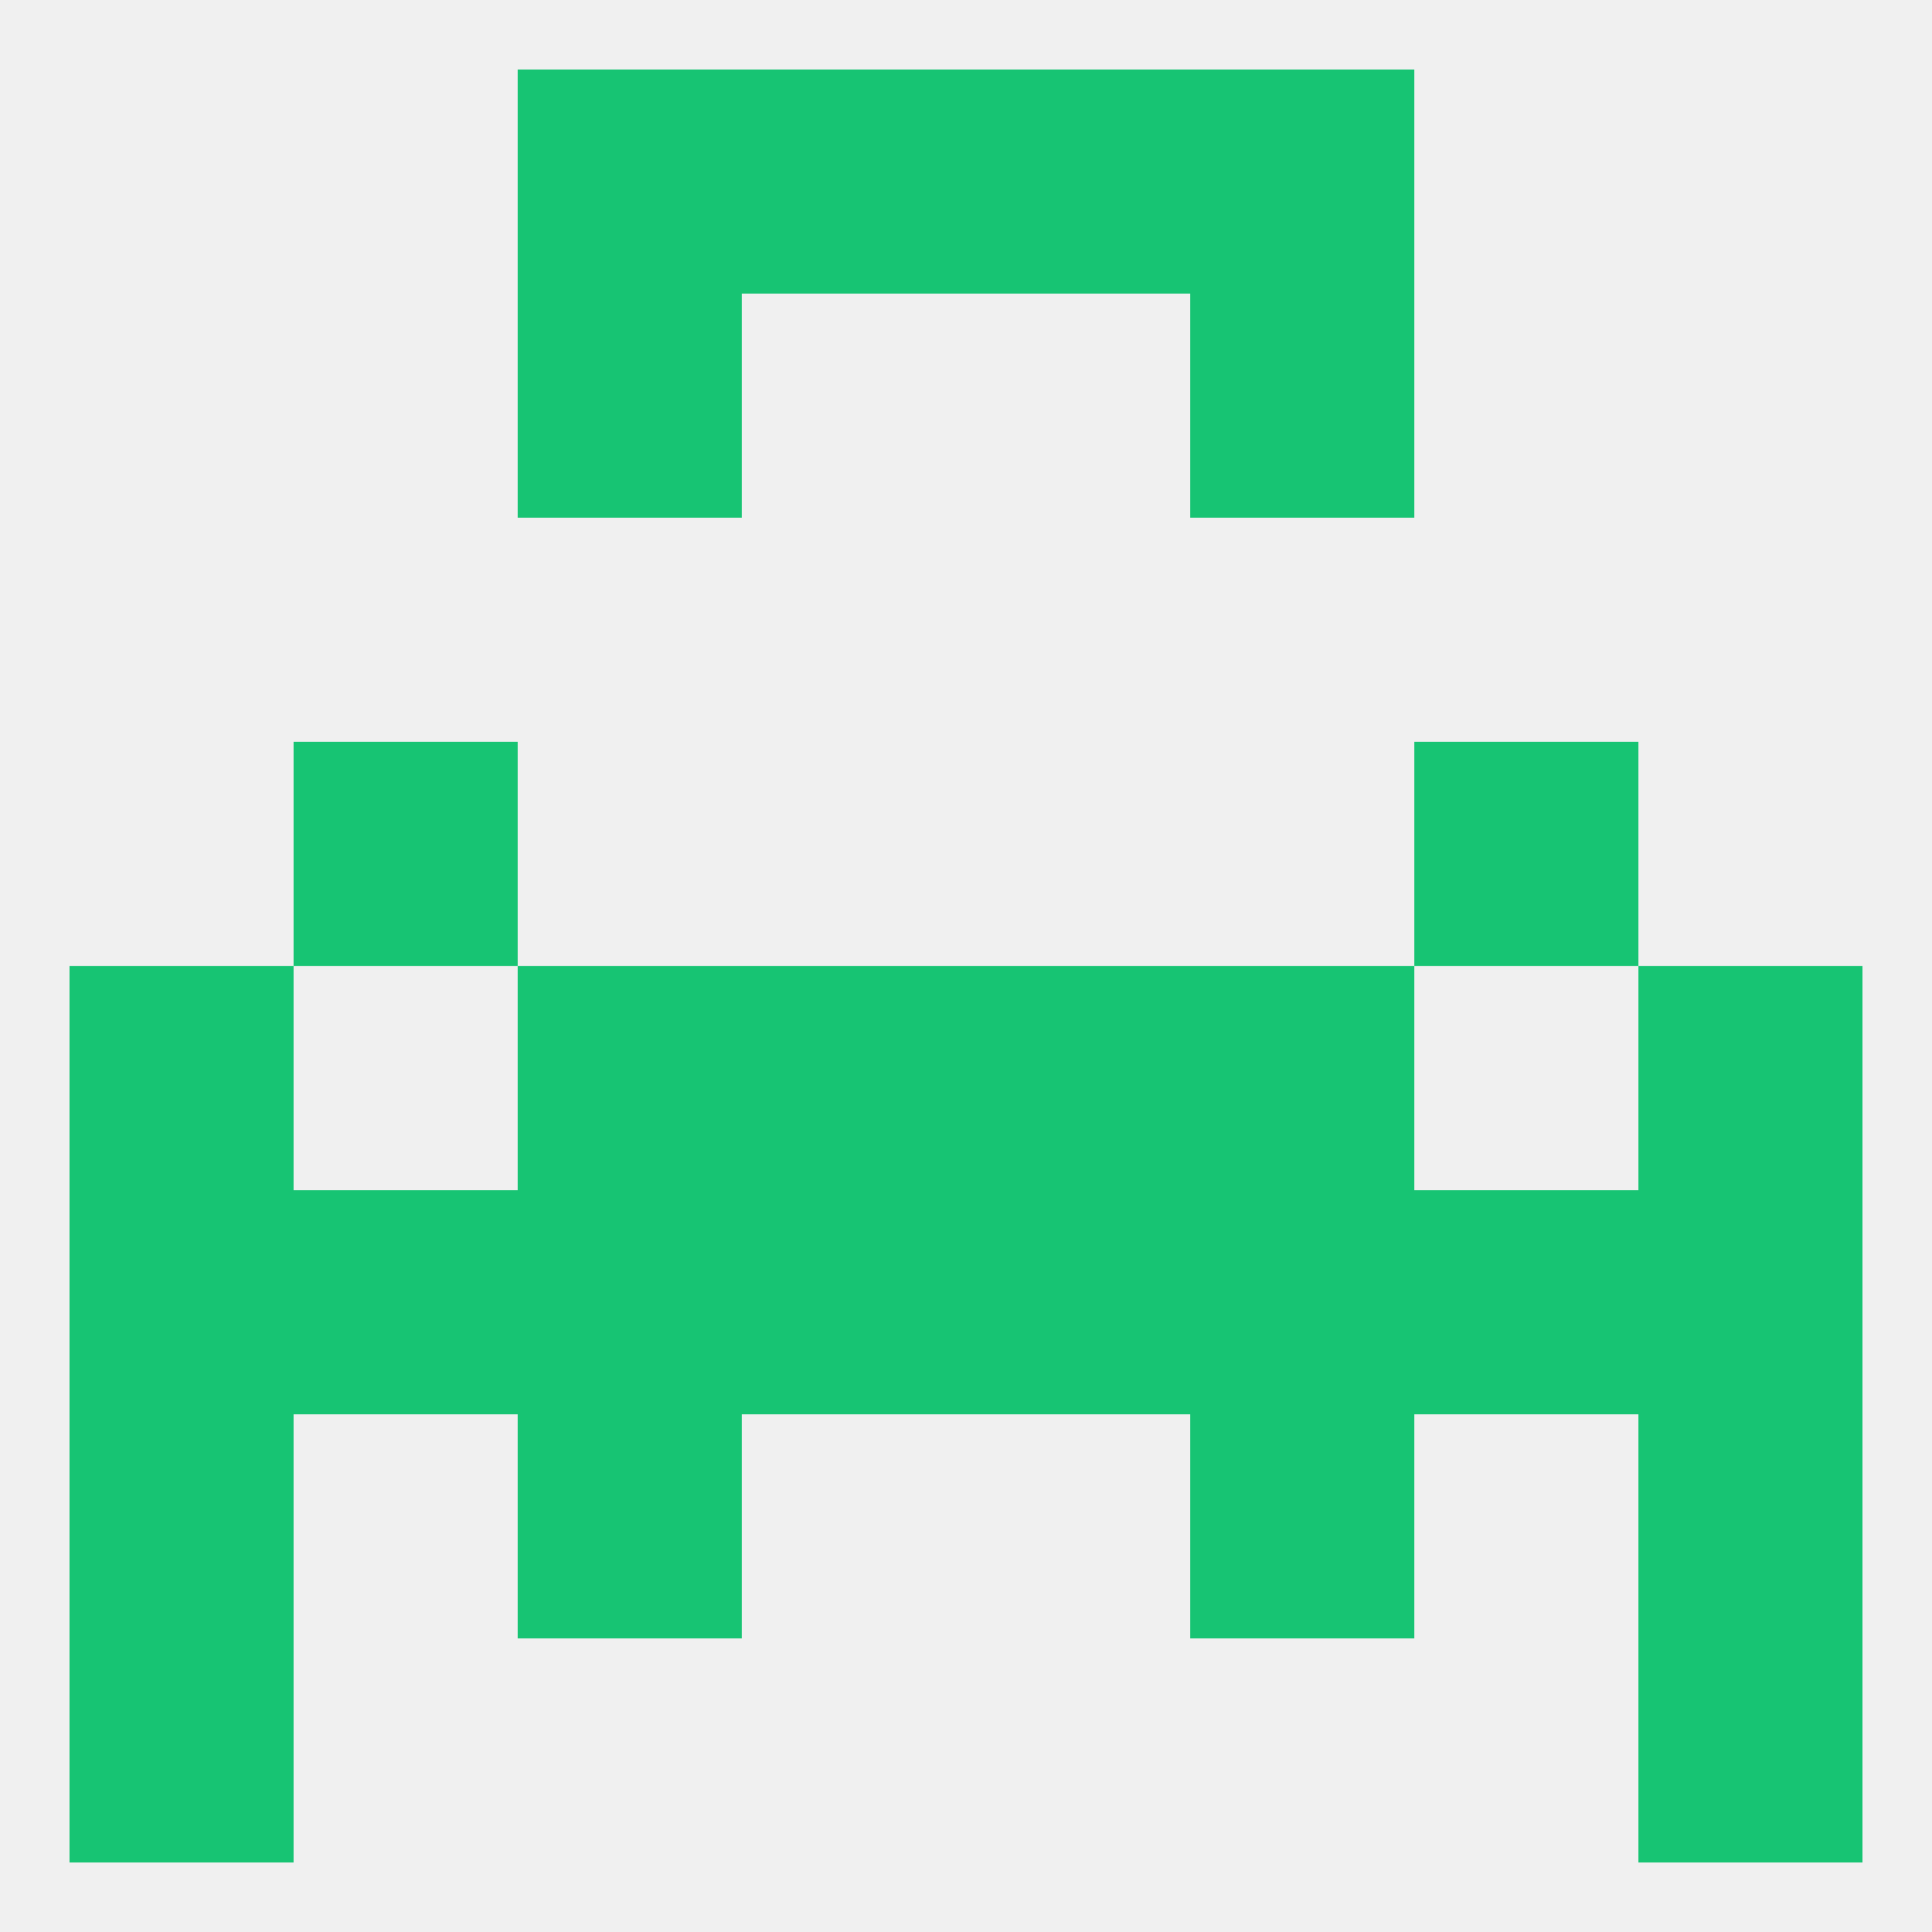 
<!--   <?xml version="1.0"?> -->
<svg version="1.1" baseprofile="full" xmlns="http://www.w3.org/2000/svg" xmlns:xlink="http://www.w3.org/1999/xlink" xmlns:ev="http://www.w3.org/2001/xml-events" width="250" height="250" viewBox="0 0 250 250" >
	<rect width="100%" height="100%" fill="rgba(240,240,240,255)"/>

	<rect x="96" y="9" width="29" height="29" fill="rgba(23,196,115,255)"/>
	<rect x="125" y="9" width="29" height="29" fill="rgba(23,196,115,255)"/>
	<rect x="67" y="9" width="29" height="29" fill="rgba(23,196,115,255)"/>
	<rect x="154" y="9" width="29" height="29" fill="rgba(23,196,115,255)"/>
	<rect x="67" y="38" width="29" height="29" fill="rgba(23,196,115,255)"/>
	<rect x="154" y="38" width="29" height="29" fill="rgba(23,196,115,255)"/>
	<rect x="38" y="96" width="29" height="29" fill="rgba(23,196,115,255)"/>
	<rect x="183" y="96" width="29" height="29" fill="rgba(23,196,115,255)"/>
	<rect x="154" y="125" width="29" height="29" fill="rgba(23,196,115,255)"/>
	<rect x="96" y="125" width="29" height="29" fill="rgba(23,196,115,255)"/>
	<rect x="125" y="125" width="29" height="29" fill="rgba(23,196,115,255)"/>
	<rect x="9" y="125" width="29" height="29" fill="rgba(23,196,115,255)"/>
	<rect x="212" y="125" width="29" height="29" fill="rgba(23,196,115,255)"/>
	<rect x="67" y="125" width="29" height="29" fill="rgba(23,196,115,255)"/>
	<rect x="67" y="154" width="29" height="29" fill="rgba(23,196,115,255)"/>
	<rect x="154" y="154" width="29" height="29" fill="rgba(23,196,115,255)"/>
	<rect x="38" y="154" width="29" height="29" fill="rgba(23,196,115,255)"/>
	<rect x="183" y="154" width="29" height="29" fill="rgba(23,196,115,255)"/>
	<rect x="96" y="154" width="29" height="29" fill="rgba(23,196,115,255)"/>
	<rect x="125" y="154" width="29" height="29" fill="rgba(23,196,115,255)"/>
	<rect x="9" y="154" width="29" height="29" fill="rgba(23,196,115,255)"/>
	<rect x="212" y="154" width="29" height="29" fill="rgba(23,196,115,255)"/>
	<rect x="154" y="183" width="29" height="29" fill="rgba(23,196,115,255)"/>
	<rect x="9" y="183" width="29" height="29" fill="rgba(23,196,115,255)"/>
	<rect x="212" y="183" width="29" height="29" fill="rgba(23,196,115,255)"/>
	<rect x="67" y="183" width="29" height="29" fill="rgba(23,196,115,255)"/>
	<rect x="9" y="212" width="29" height="29" fill="rgba(23,196,115,255)"/>
	<rect x="212" y="212" width="29" height="29" fill="rgba(23,196,115,255)"/>
</svg>